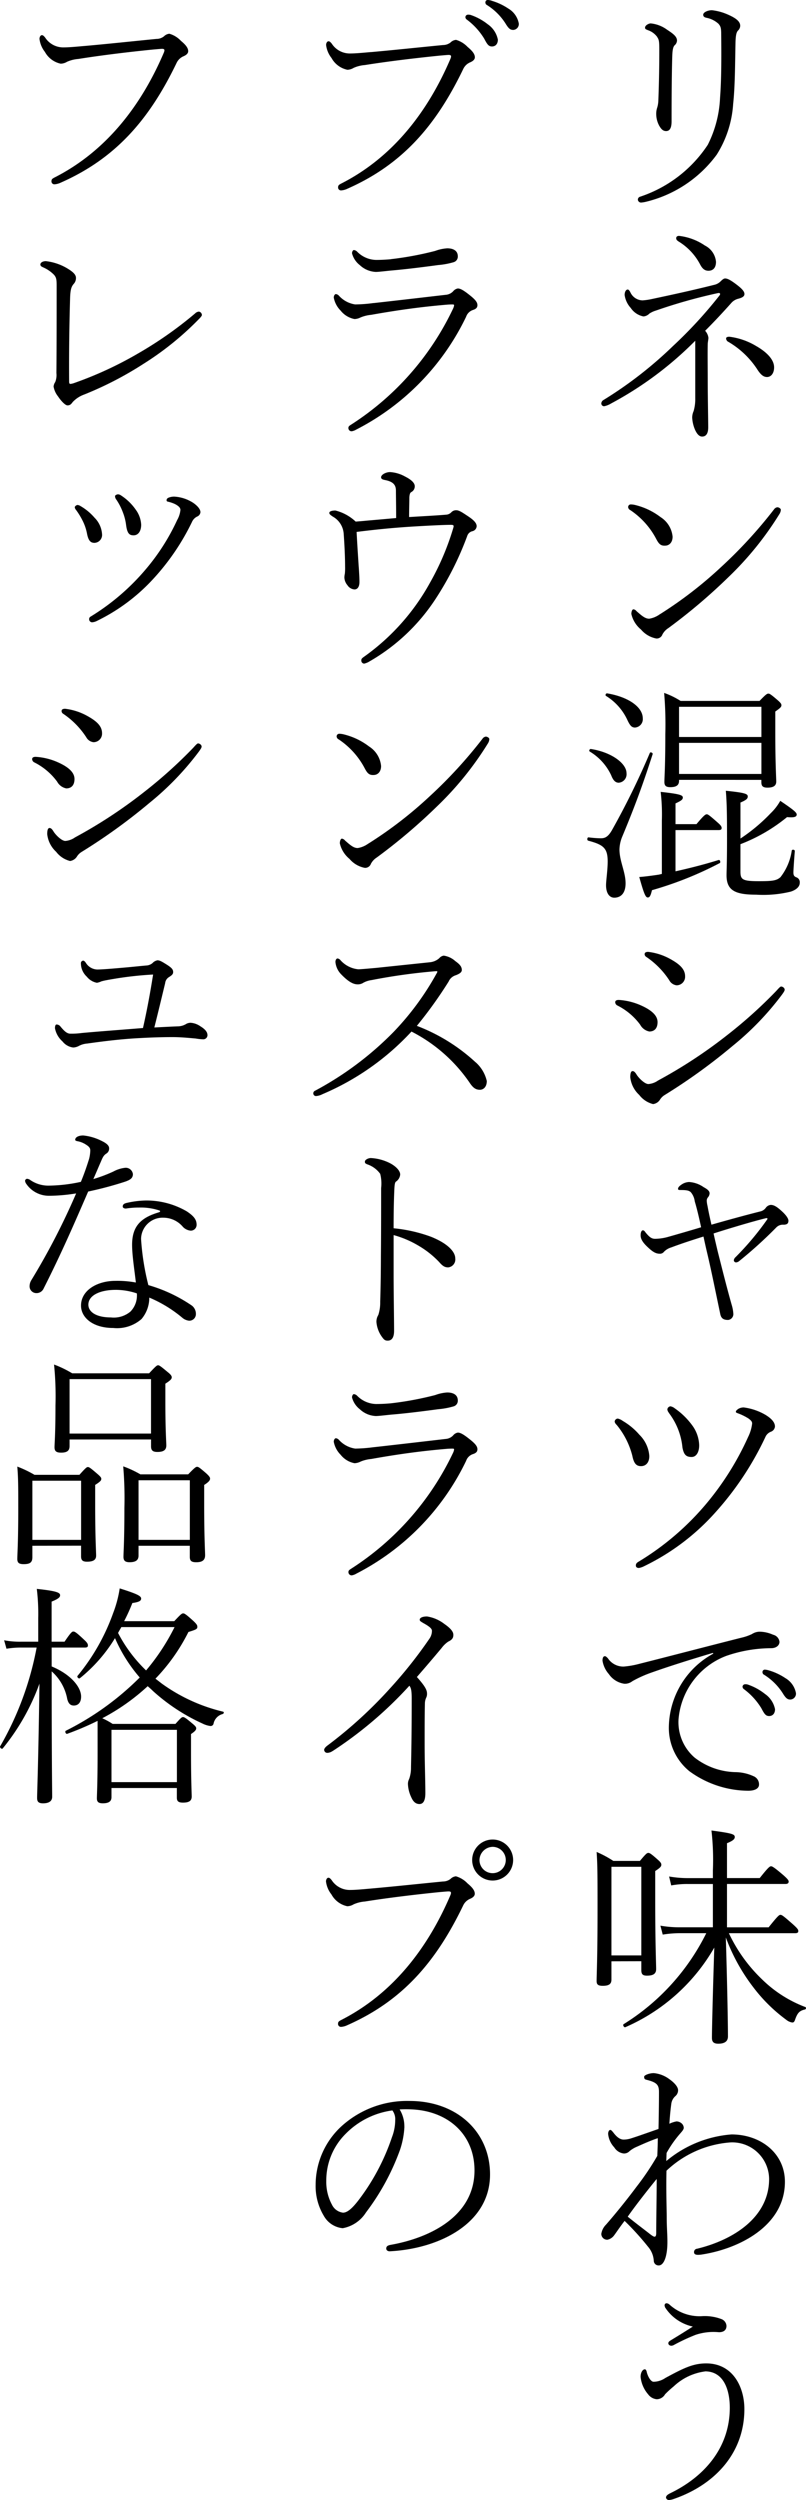 <svg xmlns="http://www.w3.org/2000/svg" width="73.549" height="227.862" viewBox="0 0 73.549 227.862">
  <g id="グループ_752" data-name="グループ 752" transform="translate(-1032.451 -1014.849)">
    <path id="パス_624" data-name="パス 624" d="M346.845,2.032a2.267,2.267,0,0,0-1.075-.515c-.171-.044-.28-.108-.28-.28,0-.215.409-.408.8-.408a4.956,4.956,0,0,1,1.524.43c.579.259,1.053.559,1.053.988a.623.623,0,0,1-.194.43c-.128.13-.215.343-.236,1.075-.044,2.169-.044,4.038-.215,5.627a9.8,9.8,0,0,1-1.5,4.617,11.3,11.3,0,0,1-6.487,4.3,2.879,2.879,0,0,1-.407.064.289.289,0,0,1-.3-.259.277.277,0,0,1,.215-.278,11.874,11.874,0,0,0,6.164-4.727,10.481,10.481,0,0,0,1.119-4.273c.127-1.655.127-3.588.107-5.736,0-.645-.043-.794-.279-1.052M341.3,3.277a1.74,1.74,0,0,0-.838-.622c-.214-.087-.279-.11-.279-.238,0-.215.344-.386.515-.386a3.024,3.024,0,0,1,1.5.579c.558.364.9.623.9.989a.6.6,0,0,1-.216.428c-.107.108-.194.322-.214.945-.043,1.289-.064,3.436-.064,5.992,0,.709-.236.881-.5.881-.279,0-.45-.172-.643-.515a2.279,2.279,0,0,1-.259-1.052,1.692,1.692,0,0,1,.087-.559,2.523,2.523,0,0,0,.107-.645c.065-1.739.087-3.242.087-4.617,0-.751-.021-.945-.194-1.181" transform="translate(751.13 1014.951)"/>
    <path id="パス_625" data-name="パス 625" d="M338.084,30.55a1.976,1.976,0,0,1-.643.258.254.254,0,0,1-.259-.279.39.39,0,0,1,.215-.3,36.69,36.69,0,0,0,6.315-4.9,40.348,40.348,0,0,0,4.253-4.617c.128-.172.021-.258-.151-.215a48.186,48.186,0,0,0-5.649,1.59,2.263,2.263,0,0,0-.6.278.849.849,0,0,1-.538.259,1.827,1.827,0,0,1-1.159-.773,2.2,2.2,0,0,1-.559-1.181c0-.3.13-.5.279-.5.087,0,.151.087.236.236a1.252,1.252,0,0,0,1.117.753,5.661,5.661,0,0,0,.881-.13c1.826-.387,3.608-.773,5.67-1.288a1.18,1.18,0,0,0,.537-.28c.194-.192.323-.3.45-.3.216,0,.5.151.989.517s.774.643.774.9c0,.236-.236.344-.559.43a1.249,1.249,0,0,0-.6.343c-.9,1.009-1.611,1.762-2.427,2.579a1.167,1.167,0,0,1,.3.643c0,.13-.064.408-.064.579-.021.689,0,2.363,0,3.309,0,1.546.044,3.587.044,4.273,0,.559-.194.838-.559.838-.236,0-.45-.192-.645-.622a3.215,3.215,0,0,1-.258-1.1,1.459,1.459,0,0,1,.13-.6,3.911,3.911,0,0,0,.149-1.181V24.838a32.025,32.025,0,0,1-7.667,5.711m5.928-15.056c0-.107.065-.213.258-.213a5.266,5.266,0,0,1,2.363.881,1.845,1.845,0,0,1,1.011,1.482c0,.537-.259.816-.689.816-.343,0-.556-.192-.751-.558a5.358,5.358,0,0,0-1.933-2.084c-.215-.128-.258-.215-.258-.323m4.553,9.15c0-.128.108-.171.3-.171a6.2,6.2,0,0,1,2.427.838c.945.537,1.654,1.223,1.654,1.954,0,.537-.279.88-.645.88-.3,0-.559-.172-.9-.709a7.9,7.9,0,0,0-2.62-2.491.361.361,0,0,1-.215-.3" transform="translate(750.141 1021.067)"/>
    <path id="パス_626" data-name="パス 626" d="M338.9,32.713a.237.237,0,0,1,.236-.236,1.708,1.708,0,0,1,.364.043,6.241,6.241,0,0,1,2.363,1.117,2.369,2.369,0,0,1,1.094,1.782c0,.515-.3.816-.686.816-.408.023-.579-.171-.815-.622a7.146,7.146,0,0,0-2.363-2.62.328.328,0,0,1-.194-.279m2.9,9.772a37.271,37.271,0,0,0,5.6-4.317,42.039,42.039,0,0,0,4.812-5.24.445.445,0,0,1,.3-.194c.13,0,.323.108.323.236a.8.8,0,0,1-.131.387,29.163,29.163,0,0,1-4.638,5.734,51.628,51.628,0,0,1-5.5,4.661,1.534,1.534,0,0,0-.538.579.552.552,0,0,1-.558.366,2.42,2.42,0,0,1-1.395-.817,2.577,2.577,0,0,1-.881-1.418c0-.236.085-.428.194-.428a.442.442,0,0,1,.279.171c.515.451.794.687,1.16.687a2.239,2.239,0,0,0,.966-.408" transform="translate(750.87 1028.346)"/>
    <path id="パス_627" data-name="パス 627" d="M342.245,50.132c-.966,3.006-1.718,4.983-2.792,7.559a3.238,3.238,0,0,0-.236,1.117c0,1.073.559,2.062.559,3.093,0,.9-.43,1.311-1.032,1.311-.43,0-.751-.387-.751-1.139,0-.428.149-1.375.149-2.169,0-1.224-.407-1.524-1.782-1.89-.128-.044-.085-.323.044-.3a9.734,9.734,0,0,0,1.094.084c.364,0,.666-.084,1.052-.773a70.446,70.446,0,0,0,3.436-7c.044-.127.3-.02.259.11m-5.627-.473c1.826.279,3.244,1.288,3.244,2.21a.774.774,0,0,1-.709.861c-.279,0-.494-.172-.687-.668a4.962,4.962,0,0,0-1.954-2.168c-.107-.065-.023-.259.107-.236m1.482-5.07c1.933.323,3.244,1.245,3.244,2.277a.764.764,0,0,1-.709.837c-.3,0-.451-.172-.687-.666a5.062,5.062,0,0,0-1.954-2.212c-.107-.065-.021-.259.107-.236m4.984,11.577a17.663,17.663,0,0,0-.108-2.6c1.76.192,2.02.3,2.02.515,0,.172-.107.279-.666.537v1.89h1.911c.666-.794.815-.9.945-.9.107,0,.258.108.966.732.3.258.387.386.387.515s-.065.194-.279.194h-3.931v3.759c1.332-.3,2.533-.6,3.931-1.032.13-.043.213.215.107.279a32.3,32.3,0,0,1-6.185,2.471c-.13.537-.215.665-.387.665-.194,0-.343-.322-.773-1.867.386-.023,1.075-.107,1.783-.215l.279-.064Zm1.568-3.695v.087c0,.408-.259.579-.8.579-.387,0-.537-.13-.537-.473,0-.407.085-1.375.085-4.361a33.608,33.608,0,0,0-.108-3.757,7.353,7.353,0,0,1,1.5.73H352c.6-.623.686-.666.815-.666.085,0,.194.043.815.579.3.259.366.366.366.473,0,.151-.065.236-.559.581v1.825c0,2.986.087,4.231.087,4.554,0,.386-.259.558-.8.558-.408,0-.558-.13-.558-.492v-.216Zm7.516-6.658h-7.516v2.75h7.516Zm0,3.286h-7.516v2.835h7.516Zm-1.911,8.72a16.029,16.029,0,0,0,2.77-2.32,4.7,4.7,0,0,0,.861-1.117c1.18.8,1.5,1.053,1.5,1.247,0,.213-.214.3-.88.236a15.387,15.387,0,0,1-4.253,2.469v2.491c0,.732.172.881,1.675.881,1.224,0,1.611-.043,1.975-.364a5.1,5.1,0,0,0,1.032-2.427c.043-.13.279-.087.279.043-.065.816-.128,1.718-.128,1.954,0,.215.043.343.236.43a.472.472,0,0,1,.343.515c0,.366-.343.645-.817.8a10.591,10.591,0,0,1-3.157.279c-1.89,0-2.707-.366-2.707-1.762,0-.473.044-1.053.044-3.35,0-2.32-.021-3.265-.108-4.359,1.718.172,2,.279,2,.515,0,.194-.107.322-.666.558Z" transform="translate(749.761 1033.454)"/>
    <path id="パス_628" data-name="パス 628" d="M338.072,65.727c0-.13.087-.215.323-.215a5.8,5.8,0,0,1,2.018.494c.924.41,1.524.9,1.524,1.526s-.343.858-.75.858a1.217,1.217,0,0,1-.838-.622,5.834,5.834,0,0,0-2.062-1.741.346.346,0,0,1-.215-.3m3.908,7.13a43.892,43.892,0,0,0,6.316-4.144,42.269,42.269,0,0,0,4.467-4.016c.214-.236.364-.408.45-.408.13,0,.322.128.322.28,0,.084-.02.149-.236.45A26.129,26.129,0,0,1,348.79,69.7a52.475,52.475,0,0,1-6.187,4.468,1.327,1.327,0,0,0-.43.408.882.882,0,0,1-.643.43,2.3,2.3,0,0,1-1.268-.838,2.55,2.55,0,0,1-.816-1.611c0-.3.043-.559.213-.559.13,0,.236.11.366.323.216.343.753.858,1.075.858a1.768,1.768,0,0,0,.88-.322m-1.224-11.511c0-.13.087-.215.323-.215a5.479,5.479,0,0,1,2.082.687c.882.494,1.289.944,1.289,1.546a.78.78,0,0,1-.773.816.873.873,0,0,1-.666-.45,7.505,7.505,0,0,0-2.084-2.126.32.32,0,0,1-.172-.258" transform="translate(750.518 1040.473)"/>
    <path id="パス_629" data-name="パス 629" d="M350.591,78.557a.853.853,0,0,0,.537-.344.624.624,0,0,1,.45-.258c.236,0,.5.107.989.559.409.364.622.686.622.88,0,.236-.107.366-.45.366a.841.841,0,0,0-.645.236,39.518,39.518,0,0,1-3.416,3.093.507.507,0,0,1-.256.107.2.2,0,0,1-.216-.194.448.448,0,0,1,.151-.278,25.689,25.689,0,0,0,2.92-3.481c0-.064-.02-.085-.107-.085-1.16.279-3.244.9-4.812,1.4.11.517.236,1.03.366,1.59.451,1.782.86,3.414,1.288,4.919a3.417,3.417,0,0,1,.151.837.535.535,0,0,1-.473.537c-.364,0-.643-.085-.73-.579-.408-1.933-.794-3.867-1.181-5.5-.149-.623-.258-1.139-.343-1.524-1.01.32-2.018.643-2.922.986a1.544,1.544,0,0,0-.686.408.448.448,0,0,1-.387.172c-.322,0-.6-.13-1.075-.581-.515-.473-.665-.794-.665-1.1,0-.343.128-.45.192-.45.108,0,.151.043.258.194.387.473.581.579.881.579a4.574,4.574,0,0,0,1.16-.171c.838-.236,1.956-.559,3.029-.881-.194-.9-.387-1.718-.581-2.363a1.6,1.6,0,0,0-.364-.838c-.151-.128-.3-.194-.924-.194-.149,0-.236,0-.236-.107,0-.151.151-.28.343-.408a1.3,1.3,0,0,1,.666-.215,2.589,2.589,0,0,1,1.332.473c.408.215.538.387.538.559a.611.611,0,0,1-.13.343.47.47,0,0,0-.13.323,2.233,2.233,0,0,0,.064.45c.108.6.236,1.181.366,1.741,1.59-.453,3.157-.881,4.425-1.2" transform="translate(751.208 1046.711)"/>
    <path id="パス_630" data-name="パス 630" d="M338.042,91.587a.3.3,0,0,1,.279-.236,1.215,1.215,0,0,1,.451.213,6.028,6.028,0,0,1,1.526,1.268,3.025,3.025,0,0,1,.9,1.933c0,.6-.323.922-.751.922-.387,0-.646-.171-.8-.945a7.19,7.19,0,0,0-1.375-2.748c-.085-.108-.236-.215-.236-.407m12.221-.236a5.2,5.2,0,0,0-1.032-.5c-.107-.041-.128-.064-.128-.128,0-.087.085-.149.192-.236a.926.926,0,0,1,.538-.149,5.287,5.287,0,0,1,1.954.665c.387.236.881.6.881,1.073a.555.555,0,0,1-.364.473.9.9,0,0,0-.517.5,28,28,0,0,1-4.532,6.83,20.869,20.869,0,0,1-6.508,4.919,1.67,1.67,0,0,1-.492.171c-.194,0-.279-.087-.279-.236,0-.13.063-.236.256-.343a24.752,24.752,0,0,0,6.121-5.219,26.233,26.233,0,0,0,3.867-6.144,3.735,3.735,0,0,0,.366-1.224c0-.151-.065-.258-.323-.45m-7.411-.86a.321.321,0,0,1,.279-.259.9.9,0,0,1,.408.194,6.664,6.664,0,0,1,1.568,1.526,3.214,3.214,0,0,1,.645,1.782c.021.581-.215,1.117-.687,1.117-.494,0-.709-.192-.838-.858a6.14,6.14,0,0,0-1.16-3.051c-.149-.213-.215-.3-.215-.45" transform="translate(750.505 1052.789)"/>
    <path id="パス_631" data-name="パス 631" d="M347.331,106.6c-1.954.579-4.016,1.224-5.757,1.847a10.766,10.766,0,0,0-1.588.729,1.1,1.1,0,0,1-.73.236,2.062,2.062,0,0,1-1.418-.88,2.414,2.414,0,0,1-.581-1.224c0-.279.085-.408.215-.408.087,0,.151.064.279.192a1.682,1.682,0,0,0,1.439.753,7.88,7.88,0,0,0,1.375-.236c2.814-.709,6.015-1.547,9.322-2.384a4.624,4.624,0,0,0,1.009-.343,1.306,1.306,0,0,1,.709-.216,3.161,3.161,0,0,1,1.224.28.749.749,0,0,1,.579.643c0,.3-.256.558-.709.581a12.672,12.672,0,0,0-4.166.709,6.78,6.78,0,0,0-4.338,5.778,4.264,4.264,0,0,0,1.46,3.478,6.3,6.3,0,0,0,3.736,1.332,4.068,4.068,0,0,1,1.634.364.8.8,0,0,1,.515.773c0,.323-.323.559-.988.559a9.182,9.182,0,0,1-5.37-1.783,5.088,5.088,0,0,1-1.869-4.1,7.734,7.734,0,0,1,4.059-6.615Zm3.158,2.876a5.219,5.219,0,0,1,1.588.861,2.212,2.212,0,0,1,.924,1.395c0,.387-.215.623-.538.623-.3,0-.428-.171-.709-.709a6.178,6.178,0,0,0-1.588-1.739.294.294,0,0,1-.13-.215.238.238,0,0,1,.236-.236.8.8,0,0,1,.216.02m1.931-1.288a5.485,5.485,0,0,1,1.524.709,2,2,0,0,1,.968,1.375.537.537,0,0,1-.5.579c-.256,0-.407-.084-.709-.579a5.4,5.4,0,0,0-1.761-1.718.278.278,0,0,1-.085-.216.214.214,0,0,1,.215-.214,1.488,1.488,0,0,1,.343.064" transform="translate(750.173 1058.898)"/>
    <path id="パス_632" data-name="パス 632" d="M338.233,129.319v1.675c0,.43-.279.559-.794.559-.41,0-.559-.108-.559-.43,0-.579.085-2.126.085-6.507,0-2.922,0-4.06-.085-5.263a9.58,9.58,0,0,1,1.524.816h2.427c.559-.665.645-.73.774-.73.107,0,.236.065.837.6.3.258.344.366.344.473,0,.149-.065.258-.558.579v2.642c0,3.952.085,5.842.085,6.294s-.3.6-.838.6c-.364,0-.515-.108-.515-.5v-.816Zm2.727-8.613h-2.727v8.077h2.727Zm6.53,1.568h-2.277a7.879,7.879,0,0,0-1.524.13l-.194-.816a9.854,9.854,0,0,0,1.718.149h2.277v-.709a23.53,23.53,0,0,0-.13-3.631c1.934.259,2.126.344,2.126.6,0,.172-.13.323-.709.559v3.178h2.986c.8-1.009.924-1.075,1.032-1.075s.256.065,1.137.817c.407.364.473.473.473.581,0,.127-.085.213-.279.213h-5.349v3.952h3.8c.86-1.075.968-1.137,1.075-1.137.13,0,.236.063,1.139.858.43.387.494.494.494.623s-.085.192-.28.192H348.95a14.122,14.122,0,0,0,3.029,4.21,11.372,11.372,0,0,0,3.931,2.513c.128.043.085.214-.043.236-.453.107-.645.279-.861.88-.084.259-.149.3-.278.3a1.147,1.147,0,0,1-.559-.259,14.572,14.572,0,0,1-2.965-2.919,17.191,17.191,0,0,1-2.533-4.576c.13,4.339.194,7.882.194,9.02,0,.451-.3.666-.881.666-.43,0-.581-.172-.581-.538,0-.922.108-5,.216-8.225a17.314,17.314,0,0,1-8.12,7.26c-.128.043-.258-.216-.151-.28a20.438,20.438,0,0,0,7.539-8.29H344.44a9.616,9.616,0,0,0-1.526.13l-.213-.816a9.894,9.894,0,0,0,1.739.149h3.05Z" transform="translate(750.013 1064.287)"/>
    <path id="パス_633" data-name="パス 633" d="M343.11,140.948a10.526,10.526,0,0,1,5.949-2.427c2.663,0,4.876,1.718,4.876,4.317,0,4-4.146,6.079-7.5,6.615a2.614,2.614,0,0,1-.428.043c-.258,0-.364-.087-.364-.236a.3.3,0,0,1,.279-.322c3.372-.817,6.571-2.9,6.571-6.358a3.365,3.365,0,0,0-3.565-3.329,9.483,9.483,0,0,0-5.8,2.577c-.043,1.826.021,3.457.021,4.231,0,.945.064,1.546.064,2.254,0,1.332-.322,2.149-.794,2.149a.436.436,0,0,1-.451-.43,2.156,2.156,0,0,0-.517-1.268,24.818,24.818,0,0,0-2.146-2.363c-.494.645-.753,1.052-.966,1.332a1.008,1.008,0,0,1-.6.386.536.536,0,0,1-.558-.537,1.5,1.5,0,0,1,.428-.838c.753-.858,1.826-2.168,2.772-3.436a24.61,24.61,0,0,0,1.91-2.835c.021-.537.044-1.139.044-1.611-.581.194-1.225.473-1.891.773a2.651,2.651,0,0,0-.686.408.691.691,0,0,1-.538.215,1.182,1.182,0,0,1-.858-.558,2.082,2.082,0,0,1-.559-1.224c0-.236.108-.366.194-.366s.172.107.279.236c.323.43.623.645.945.645a2.236,2.236,0,0,0,.666-.108c.816-.258,1.5-.514,2.513-.86.021-.988.043-2.34.043-3.372,0-.665-.215-.88-1.16-1.116-.172-.043-.192-.13-.192-.279,0-.13.45-.323.88-.323a2.776,2.776,0,0,1,1.4.537c.43.3.816.689.816,1.032a.712.712,0,0,1-.258.537,1.127,1.127,0,0,0-.364.709c-.065.473-.13,1.117-.172,1.8a2.456,2.456,0,0,1,.645-.213.7.7,0,0,1,.407.13.571.571,0,0,1,.259.45c0,.151-.151.323-.3.494a10.23,10.23,0,0,0-1.267,1.8Zm-1.568,6.594c.279.215.409.3.5.3.107,0,.149-.128.149-.322,0-1.267.043-3.2.043-4.94-.881,1.075-2.082,2.62-2.642,3.437.686.558,1.288,1.009,1.954,1.524" transform="translate(750.141 1070.864)"/>
    <path id="パス_634" data-name="パス 634" d="M345.587,153.883a5.125,5.125,0,0,0-2.856,1.354,9.758,9.758,0,0,0-.8.73.884.884,0,0,1-.773.451,1.106,1.106,0,0,1-.774-.451,2.873,2.873,0,0,1-.686-1.588c0-.408.194-.689.387-.689.085,0,.149.108.172.236.107.453.386.9.622.9a1.949,1.949,0,0,0,1.073-.343c1.7-.924,2.556-1.331,3.737-1.331,2.427,0,3.48,2.146,3.48,4.166,0,4.016-2.706,6.894-6.422,8.182a2.039,2.039,0,0,1-.451.108.283.283,0,0,1-.279-.215c0-.172.128-.279.386-.408,3.029-1.459,5.435-4.08,5.435-7.8,0-1.546-.517-3.308-2.256-3.308m-3.631-5.8a.579.579,0,0,1-.064-.215.19.19,0,0,1,.172-.194.451.451,0,0,1,.258.107,4.08,4.08,0,0,0,2.922,1.075,4.3,4.3,0,0,1,1.825.259.707.707,0,0,1,.472.622c0,.387-.258.579-.687.579a5.161,5.161,0,0,0-2.126.236,18.039,18.039,0,0,0-2.02.945c-.279.13-.473-.021-.473-.172,0-.107.065-.171.194-.256.538-.323,1.268-.773,2.041-1.268a4.021,4.021,0,0,1-2.513-1.718" transform="translate(751.208 1077.102)"/>
    <path id="パス_635" data-name="パス 635" d="M323.634,4.923c2.192-.195,4.382-.431,6.574-.643a1.113,1.113,0,0,0,.686-.236.8.8,0,0,1,.5-.236,2.365,2.365,0,0,1,1.052.643c.386.323.666.623.666.945,0,.213-.194.366-.453.471a1.22,1.22,0,0,0-.6.582c-2.492,5.175-5.563,8.72-10.589,10.932a1.541,1.541,0,0,1-.559.149.265.265,0,0,1-.278-.3c0-.172.107-.236.322-.344,4.746-2.425,7.9-6.615,9.923-11.339.108-.258.085-.366-.151-.366-.107,0-.322.02-.837.065-2.126.215-4.661.515-6.809.857a3.13,3.13,0,0,0-1.032.259,1.126,1.126,0,0,1-.579.172,2.159,2.159,0,0,1-1.439-1.073,2.376,2.376,0,0,1-.494-1.181c0-.194.108-.344.215-.344s.172.065.3.213a1.957,1.957,0,0,0,1.632.9c.494,0,.989-.043,1.954-.13M332.7,1.528a5.228,5.228,0,0,1,1.59.86,2.228,2.228,0,0,1,.922,1.4c0,.386-.213.622-.537.622-.3,0-.428-.171-.709-.709a6.171,6.171,0,0,0-1.59-1.741.289.289,0,0,1-.128-.215.237.237,0,0,1,.236-.233.845.845,0,0,1,.215.019M334.631.24a5.482,5.482,0,0,1,1.524.709,2,2,0,0,1,.968,1.376.538.538,0,0,1-.5.578c-.256,0-.409-.084-.709-.578A5.408,5.408,0,0,0,334.159.6a.275.275,0,0,1-.087-.215.217.217,0,0,1,.216-.215,1.511,1.511,0,0,1,.343.065" transform="translate(742.671 1014.674)"/>
    <path id="パス_636" data-name="パス 636" d="M323.66,21.066c2.126-.236,4.144-.473,6.573-.753a1.037,1.037,0,0,0,.686-.32.7.7,0,0,1,.43-.259c.236,0,.537.172,1.1.623.515.408.687.645.687.9,0,.216-.13.346-.386.43a.987.987,0,0,0-.646.625A22.5,22.5,0,0,1,322.07,32.6a1.184,1.184,0,0,1-.409.151.294.294,0,0,1-.3-.3c0-.108.043-.171.172-.258A25.552,25.552,0,0,0,330.9,21.6a1.11,1.11,0,0,0,.107-.323c0-.065-.043-.087-.107-.087-.087,0-.323,0-.559.021-2.276.194-4.359.473-6.9.925a3.386,3.386,0,0,0-.965.236,1.286,1.286,0,0,1-.559.149,2.133,2.133,0,0,1-1.267-.773,2.263,2.263,0,0,1-.623-1.181c0-.194.108-.323.194-.323a.449.449,0,0,1,.279.151,2.486,2.486,0,0,0,1.483.794,13.413,13.413,0,0,0,1.675-.128m1.588-4a29.486,29.486,0,0,0,4.039-.751,3.812,3.812,0,0,1,1.095-.236c.581,0,.966.236.966.73a.53.53,0,0,1-.386.537,7.016,7.016,0,0,1-1.4.258c-1.44.194-2.965.386-4.3.5-.453.043-1.119.127-1.4.127a2.274,2.274,0,0,1-1.459-.622,2,2,0,0,1-.709-1.073c0-.151.084-.3.171-.3a.489.489,0,0,1,.3.151,2.491,2.491,0,0,0,1.718.751c.408,0,.88-.021,1.352-.064" transform="translate(742.881 1021.407)"/>
    <path id="パス_637" data-name="パス 637" d="M322.427,39.042c.043.643.065,1.03.065,1.375,0,.492-.215.686-.451.686a.837.837,0,0,1-.645-.386,1.151,1.151,0,0,1-.279-.689,1.718,1.718,0,0,1,.043-.364,4.943,4.943,0,0,0,.021-.645c0-.729-.043-1.846-.13-3.029a1.942,1.942,0,0,0-.986-1.524c-.259-.172-.323-.236-.323-.343s.151-.215.559-.215a4.19,4.19,0,0,1,1.846,1.01c.3-.023.6-.044,1.01-.087.773-.065,1.7-.149,2.683-.236,0-1.181-.02-2.02-.02-2.492,0-.494-.216-.816-.966-.966-.215-.043-.387-.085-.387-.258,0-.236.428-.473.817-.473a3.186,3.186,0,0,1,1.375.408c.556.279.88.579.88.881a.589.589,0,0,1-.323.537c-.107.064-.149.194-.171.473,0,.473-.023,1.075-.023,1.8,1.332-.085,2.32-.128,3.352-.215a.713.713,0,0,0,.494-.213.591.591,0,0,1,.451-.194c.258,0,.515.171,1.032.515.557.364.837.643.837.945a.5.5,0,0,1-.387.451.641.641,0,0,0-.472.428,28.442,28.442,0,0,1-2.942,5.821,17.756,17.756,0,0,1-5.992,5.627,1.547,1.547,0,0,1-.473.194.274.274,0,0,1-.259-.3c0-.107.023-.171.236-.32a20.243,20.243,0,0,0,6.036-6.766,23.791,23.791,0,0,0,2.126-5.006c.064-.236,0-.258-.258-.258-.623,0-2.341.087-3.695.172-1.654.108-3.157.258-4.876.473.065,1.247.13,2.192.193,3.179" transform="translate(742.76 1027.47)"/>
    <path id="パス_638" data-name="パス 638" d="M320.211,47.4a.238.238,0,0,1,.236-.236,1.707,1.707,0,0,1,.364.043,6.241,6.241,0,0,1,2.363,1.117,2.369,2.369,0,0,1,1.094,1.782c0,.515-.3.816-.686.816-.408.023-.579-.171-.815-.622a7.147,7.147,0,0,0-2.363-2.62.328.328,0,0,1-.194-.279m2.9,9.772a37.273,37.273,0,0,0,5.6-4.317,42.033,42.033,0,0,0,4.812-5.24.445.445,0,0,1,.3-.194c.129,0,.323.108.323.236a.808.808,0,0,1-.13.387,29.22,29.22,0,0,1-4.64,5.734,51.619,51.619,0,0,1-5.5,4.661,1.519,1.519,0,0,0-.537.579.555.555,0,0,1-.559.366,2.42,2.42,0,0,1-1.395-.817,2.577,2.577,0,0,1-.881-1.418c0-.236.085-.428.194-.428a.443.443,0,0,1,.279.171c.515.451.794.687,1.16.687a2.232,2.232,0,0,0,.966-.408" transform="translate(742.958 1034.562)"/>
    <path id="パス_639" data-name="パス 639" d="M333.537,71.1a3.264,3.264,0,0,1,1.009,1.7c0,.559-.323.8-.623.8-.364,0-.6-.149-.9-.579a14.342,14.342,0,0,0-5.349-4.727A23.584,23.584,0,0,1,319.555,74a1.525,1.525,0,0,1-.581.172.24.24,0,0,1-.258-.213.262.262,0,0,1,.172-.279,29.4,29.4,0,0,0,7.15-5.349,25.235,25.235,0,0,0,3.888-5.263c.085-.149.108-.192.108-.236s-.065-.043-.108-.043a53.6,53.6,0,0,0-5.906.816,2.11,2.11,0,0,0-.73.236.917.917,0,0,1-.537.151c-.387,0-.838-.236-1.482-.9a1.839,1.839,0,0,1-.537-1.139c0-.213.107-.322.194-.322a.433.433,0,0,1,.278.172,2.488,2.488,0,0,0,1.611.816c.236,0,1.139-.085,1.633-.128,1.632-.172,3.5-.366,4.919-.515a1.506,1.506,0,0,0,.837-.366.676.676,0,0,1,.408-.236,2,2,0,0,1,1.053.494c.386.279.6.494.6.817,0,.213-.215.343-.537.473a1.03,1.03,0,0,0-.666.579,39.165,39.165,0,0,1-2.9,4.038,16.579,16.579,0,0,1,5.37,3.329" transform="translate(742.326 1040.573)"/>
    <path id="パス_640" data-name="パス 640" d="M328.057,81.509c1.5.6,2.213,1.352,2.213,1.975a.728.728,0,0,1-.643.817c-.323,0-.517-.13-.838-.5a8.532,8.532,0,0,0-1.911-1.5,9.115,9.115,0,0,0-2.234-.945v3.651c0,1.44.043,4.21.043,5.07,0,.709-.279.9-.579.9-.258,0-.344-.084-.559-.386a2.683,2.683,0,0,1-.473-1.309,1.16,1.16,0,0,1,.172-.645,3.615,3.615,0,0,0,.172-1.2c.043-1.311.064-3.051.064-4.167.021-2.126.021-4.253.021-6.207a3.536,3.536,0,0,0-.085-1.288,2.389,2.389,0,0,0-1.16-.86c-.215-.085-.236-.13-.236-.258,0-.174.322-.323.536-.323a4.338,4.338,0,0,1,1.762.473c.494.259.922.666.922,1.032a.877.877,0,0,1-.386.645c-.107.084-.13.32-.151.793-.043.925-.064,2.17-.064,3.458a13.592,13.592,0,0,1,3.414.774" transform="translate(743.725 1046.061)"/>
    <path id="パス_641" data-name="パス 641" d="M323.66,94.334c2.126-.236,4.144-.473,6.573-.753a1.032,1.032,0,0,0,.686-.322.7.7,0,0,1,.43-.258c.236,0,.537.172,1.1.623.515.408.687.645.687.9,0,.216-.13.344-.386.43a.985.985,0,0,0-.646.623,22.493,22.493,0,0,1-10.03,10.287,1.184,1.184,0,0,1-.409.151.294.294,0,0,1-.3-.3c0-.108.043-.171.172-.258A25.547,25.547,0,0,0,330.9,94.87a1.092,1.092,0,0,0,.107-.322c0-.065-.043-.087-.107-.087-.087,0-.323,0-.559.021-2.276.194-4.359.473-6.9.925a3.29,3.29,0,0,0-.965.236,1.306,1.306,0,0,1-.559.149,2.129,2.129,0,0,1-1.267-.774,2.26,2.26,0,0,1-.623-1.18c0-.194.108-.323.194-.323a.449.449,0,0,1,.279.151,2.493,2.493,0,0,0,1.483.794,13.69,13.69,0,0,0,1.675-.128m1.588-4a29.7,29.7,0,0,0,4.039-.751,3.812,3.812,0,0,1,1.095-.236c.581,0,.966.236.966.729a.531.531,0,0,1-.386.538,7.118,7.118,0,0,1-1.4.258c-1.44.194-2.965.386-4.3.494-.453.043-1.119.128-1.4.128a2.274,2.274,0,0,1-1.459-.622,1.994,1.994,0,0,1-.709-1.075c0-.149.084-.3.171-.3a.489.489,0,0,1,.3.151,2.491,2.491,0,0,0,1.718.751c.408,0,.88-.021,1.352-.064" transform="translate(742.881 1052.417)"/>
    <path id="パス_642" data-name="パス 642" d="M320.184,115.953a.906.906,0,0,1-.494.171.283.283,0,0,1-.279-.279c0-.087.087-.236.323-.407a39.941,39.941,0,0,0,5.734-5.242,40.894,40.894,0,0,0,3.542-4.468,1.251,1.251,0,0,0,.236-.73c0-.194-.213-.387-.793-.707-.174-.11-.323-.172-.323-.3,0-.171.236-.3.666-.3a3.44,3.44,0,0,1,1.588.686c.622.43.817.732.817.989,0,.279-.108.451-.473.622a2.531,2.531,0,0,0-.6.581c-.881,1.053-1.418,1.675-2.256,2.642.838.924.925,1.247.925,1.524a.79.79,0,0,1-.087.387,1.3,1.3,0,0,0-.107.515c-.023,1.139-.023,2.1-.023,3.544,0,1.933.065,3.437.065,4.618,0,.6-.151.989-.538.989s-.6-.28-.751-.625a3.078,3.078,0,0,1-.3-1.2.943.943,0,0,1,.107-.451,3.018,3.018,0,0,0,.172-1.073c.044-1.954.064-3.587.064-6.271,0-.645-.043-.968-.213-1.161a36.147,36.147,0,0,1-7,5.951" transform="translate(742.62 1058.485)"/>
    <path id="パス_643" data-name="パス 643" d="M323.634,122.442c2.19-.194,4.381-.43,6.573-.643a1.114,1.114,0,0,0,.687-.236.806.806,0,0,1,.494-.236,2.359,2.359,0,0,1,1.052.643c.387.323.666.623.666.945,0,.216-.192.366-.451.473a1.221,1.221,0,0,0-.6.579c-2.492,5.178-5.563,8.72-10.589,10.933a1.558,1.558,0,0,1-.559.151.266.266,0,0,1-.278-.3c0-.172.107-.236.32-.344,4.746-2.428,7.9-6.615,9.924-11.34.107-.258.084-.364-.152-.364-.107,0-.32.02-.835.064-2.128.215-4.662.515-6.81.858a3.082,3.082,0,0,0-1.03.259,1.141,1.141,0,0,1-.579.171,2.152,2.152,0,0,1-1.439-1.073,2.375,2.375,0,0,1-.5-1.181c0-.194.108-.344.216-.344s.172.065.3.215a1.961,1.961,0,0,0,1.634.9c.494,0,.988-.043,1.954-.13m12.973-2.6a1.869,1.869,0,1,1-1.869-1.867,1.87,1.87,0,0,1,1.869,1.867m-3.071,0a1.2,1.2,0,1,0,1.2-1.2,1.231,1.231,0,0,0-1.2,1.2" transform="translate(742.67 1064.532)"/>
    <path id="パス_644" data-name="パス 644" d="M326.964,137.081a7.8,7.8,0,0,1-.406,2.106,21.529,21.529,0,0,1-3.1,5.691,3.186,3.186,0,0,1-2.123,1.437,2.211,2.211,0,0,1-1.719-1.117,5.233,5.233,0,0,1-.753-2.834,7.262,7.262,0,0,1,2.343-5.327,8.911,8.911,0,0,1,6.227-2.32c4.318,0,7.345,2.815,7.345,6.7,0,4.51-4.7,6.765-9.106,7-.235.023-.364-.107-.364-.236,0-.171.064-.278.364-.343,3.588-.623,7.688-2.6,7.688-6.787,0-3.265-2.383-5.391-5.669-5.562a9.881,9.881,0,0,0-1.161,0,2.988,2.988,0,0,1,.43,1.588m-5.388.666A5.987,5.987,0,0,0,319.835,142a4.358,4.358,0,0,0,.517,2.17,1.292,1.292,0,0,0,1.008.729c.386,0,.838-.364,1.5-1.245a19.879,19.879,0,0,0,2.965-5.627,4.385,4.385,0,0,0,.3-1.547,1.339,1.339,0,0,0-.258-.9,7.343,7.343,0,0,0-4.3,2.169" transform="translate(742.39 1071.617)"/>
    <path id="パス_645" data-name="パス 645" d="M305.258,3.452c2.192-.194,4.382-.43,6.573-.645a1.1,1.1,0,0,0,.689-.236.8.8,0,0,1,.492-.236,2.337,2.337,0,0,1,1.052.645c.387.323.666.622.666.945,0,.215-.192.366-.45.473a1.23,1.23,0,0,0-.6.579c-2.491,5.176-5.562,8.72-10.587,10.933a1.555,1.555,0,0,1-.559.149.265.265,0,0,1-.279-.3c0-.172.107-.236.322-.344,4.746-2.427,7.9-6.614,9.923-11.34.107-.256.085-.364-.151-.364-.107,0-.322.021-.837.065-2.128.213-4.661.515-6.809.858a3.118,3.118,0,0,0-1.03.258,1.134,1.134,0,0,1-.579.172,2.152,2.152,0,0,1-1.44-1.075,2.376,2.376,0,0,1-.494-1.181c0-.194.107-.343.215-.343s.172.065.3.215a1.964,1.964,0,0,0,1.632.9c.5,0,.988-.043,1.954-.13" transform="translate(734.894 1015.589)"/>
    <path id="パス_646" data-name="パス 646" d="M302.419,18.1a3.151,3.151,0,0,0-.965-.643c-.13-.065-.238-.108-.238-.259s.194-.3.5-.3a4.862,4.862,0,0,1,1.931.645c.581.344.817.6.817.881a.781.781,0,0,1-.215.558c-.194.236-.3.473-.322,1.332-.065,2.169-.108,5-.087,7.559,0,.151.043.216.108.216a1.513,1.513,0,0,0,.3-.065,33.85,33.85,0,0,0,5.908-2.727,35.376,35.376,0,0,0,5.173-3.629.565.565,0,0,1,.347-.172.322.322,0,0,1,.278.3c0,.085-.065.149-.152.258a27.369,27.369,0,0,1-5.154,4.189,31.78,31.78,0,0,1-5.434,2.812,2.66,2.66,0,0,0-1.052.689c-.151.213-.259.3-.473.3s-.623-.453-.86-.817a1.975,1.975,0,0,1-.408-.9.863.863,0,0,1,.151-.41,1.723,1.723,0,0,0,.108-.816c.021-2.254.021-5.756.021-7.882,0-.579,0-.838-.28-1.117" transform="translate(734.919 1021.753)"/>
    <path id="パス_647" data-name="パス 647" d="M303.42,33.015c0-.087.149-.215.258-.215a.635.635,0,0,1,.279.107,4.934,4.934,0,0,1,1.268,1.053,2.326,2.326,0,0,1,.686,1.5.721.721,0,0,1-.686.794c-.344,0-.559-.172-.689-.858a4.486,4.486,0,0,0-.386-1.139,6.779,6.779,0,0,0-.6-.988.472.472,0,0,1-.129-.258m9.214-.259a2.97,2.97,0,0,0-.73-.256c-.087-.023-.107-.065-.107-.151a.257.257,0,0,1,.149-.194,1.3,1.3,0,0,1,.623-.108,3.544,3.544,0,0,1,1.654.559c.343.236.666.558.666.858a.474.474,0,0,1-.28.387.982.982,0,0,0-.492.5,21.3,21.3,0,0,1-3.5,5.154,17.134,17.134,0,0,1-5.219,3.888,1.132,1.132,0,0,1-.41.107.279.279,0,0,1-.256-.279c0-.13.041-.194.194-.279a20.715,20.715,0,0,0,5.045-4.361,19.531,19.531,0,0,0,2.792-4.4,2.353,2.353,0,0,0,.3-.922c0-.215-.192-.366-.428-.5M307.092,32c0-.085.172-.171.279-.171a.511.511,0,0,1,.28.107,4.8,4.8,0,0,1,1.331,1.288,2.516,2.516,0,0,1,.5,1.375c0,.6-.28.968-.689.968-.343,0-.579-.108-.686-.925a4.761,4.761,0,0,0-.3-1.181,5.345,5.345,0,0,0-.6-1.159.476.476,0,0,1-.108-.3" transform="translate(735.852 1028.073)"/>
    <path id="パス_648" data-name="パス 648" d="M300.688,50.159c0-.13.087-.215.323-.215a5.8,5.8,0,0,1,2.018.494c.924.41,1.524.9,1.524,1.526s-.343.858-.75.858a1.217,1.217,0,0,1-.838-.622,5.834,5.834,0,0,0-2.062-1.741.346.346,0,0,1-.215-.3m3.908,7.13a43.892,43.892,0,0,0,6.316-4.144,42.266,42.266,0,0,0,4.467-4.016c.214-.236.363-.408.45-.408.13,0,.323.128.323.28,0,.084-.021.149-.236.45a26.188,26.188,0,0,1-4.51,4.682A52.475,52.475,0,0,1,305.22,58.6a1.327,1.327,0,0,0-.43.408.882.882,0,0,1-.643.43,2.3,2.3,0,0,1-1.268-.838,2.55,2.55,0,0,1-.816-1.611c0-.3.043-.559.213-.559.13,0,.238.11.366.323.216.343.753.858,1.075.858a1.768,1.768,0,0,0,.88-.322m-1.223-11.511c0-.13.085-.215.322-.215a5.479,5.479,0,0,1,2.082.687c.882.494,1.289.944,1.289,1.546a.78.78,0,0,1-.773.816.873.873,0,0,1-.666-.45,7.5,7.5,0,0,0-2.084-2.126.319.319,0,0,1-.171-.258" transform="translate(734.696 1033.884)"/>
    <path id="パス_649" data-name="パス 649" d="M313.449,67.688a1.525,1.525,0,0,0,.709-.236.836.836,0,0,1,.387-.087,1.771,1.771,0,0,1,.881.323c.492.3.643.558.643.816a.381.381,0,0,1-.43.366A4.638,4.638,0,0,1,315,68.8c-.709-.064-1.418-.13-2.126-.13-.753,0-1.783.023-2.922.087-1.782.085-3.585.322-4.853.5a1.958,1.958,0,0,0-.8.236,1.221,1.221,0,0,1-.473.127,1.468,1.468,0,0,1-.988-.556,2.131,2.131,0,0,1-.686-1.2c0-.194.043-.343.149-.343a.463.463,0,0,1,.323.149c.407.5.643.689.945.689a7.264,7.264,0,0,0,1.052-.065c1.654-.151,3.715-.3,5.562-.451.366-1.61.666-3.244.924-4.875a31.96,31.96,0,0,0-3.522.386c-.514.087-.9.151-1.2.236a1.511,1.511,0,0,1-.408.13,1.549,1.549,0,0,1-.922-.559,1.666,1.666,0,0,1-.537-1.2.229.229,0,0,1,.214-.259c.087,0,.172.107.236.194A1.263,1.263,0,0,0,306,62.51c.45,0,1.437-.084,2.427-.171.773-.065,1.524-.149,2.062-.194a.95.95,0,0,0,.558-.215.815.815,0,0,1,.451-.258c.213,0,.366.087.88.408.431.279.559.428.559.665,0,.216-.171.323-.407.473a.73.73,0,0,0-.323.538c-.323,1.332-.645,2.684-.988,4.038.816-.043,1.631-.085,2.233-.107" transform="translate(735.315 1040.702)"/>
    <path id="パス_650" data-name="パス 650" d="M302.491,78.385a2.5,2.5,0,0,1-2.169-1.119.524.524,0,0,1-.087-.256.206.206,0,0,1,.174-.172.57.57,0,0,1,.322.128,2.906,2.906,0,0,0,1.718.494,14.257,14.257,0,0,0,2.879-.343c.32-.773.537-1.418.751-2.1a3.536,3.536,0,0,0,.107-.751c0-.172-.043-.323-.386-.537a2.091,2.091,0,0,0-.818-.322c-.084-.023-.171-.044-.171-.13,0-.216.28-.387.73-.387a4.717,4.717,0,0,1,1.677.494c.407.194.686.408.686.666a.528.528,0,0,1-.258.494c-.3.194-.364.451-.558.881-.151.344-.366.858-.623,1.439a13.334,13.334,0,0,0,1.826-.687,2.93,2.93,0,0,1,1.095-.343.658.658,0,0,1,.689.579c0,.386-.28.537-.709.687a32.661,32.661,0,0,1-3.373.9c-1.267,2.92-2.427,5.606-4.059,8.827a.713.713,0,0,1-.709.43.62.62,0,0,1-.579-.645,1.07,1.07,0,0,1,.149-.515,62.844,62.844,0,0,0,4.1-7.926,16.046,16.046,0,0,1-2.407.216m8.12,1.072a7.463,7.463,0,0,0-1.139.087c-.172.023-.323-.064-.323-.171,0-.172.087-.259.3-.323a8.449,8.449,0,0,1,1.825-.236,7.326,7.326,0,0,1,3.717.989c.643.428.9.751.9,1.224a.53.53,0,0,1-.538.537,1.125,1.125,0,0,1-.709-.343,2.338,2.338,0,0,0-1.761-.838,1.968,1.968,0,0,0-2.061,1.933,22.882,22.882,0,0,0,.666,4.21,13.8,13.8,0,0,1,3.974,1.869.95.95,0,0,1,.364.751.6.6,0,0,1-.645.623,1.167,1.167,0,0,1-.558-.236,11.783,11.783,0,0,0-3.05-1.869,3.006,3.006,0,0,1-.709,1.954,3.388,3.388,0,0,1-2.578.816c-1.89,0-2.943-.965-2.943-2.039,0-1.4,1.482-2.256,3.135-2.256a9.217,9.217,0,0,1,1.87.151c-.13-1.16-.344-2.471-.344-3.437,0-1.675.774-2.469,2.448-2.963.13-.043.151-.13.023-.172a5.393,5.393,0,0,0-1.869-.259m-2.1,7.5c-1.375,0-2.492.473-2.492,1.352,0,.645.687,1.161,2.062,1.161a2.354,2.354,0,0,0,1.782-.538,2.091,2.091,0,0,0,.579-1.654,6.118,6.118,0,0,0-1.931-.322" transform="translate(734.504 1045.448)"/>
    <path id="パス_651" data-name="パス 651" d="M301.112,104.075v1.053c0,.494-.258.623-.793.623-.41,0-.582-.11-.582-.473,0-.43.087-1.5.087-4.576,0-2,0-2.771-.087-3.844a10.371,10.371,0,0,1,1.568.751h4.1c.579-.645.665-.709.773-.709s.215.064.838.6c.3.256.386.364.386.473,0,.149-.087.256-.559.556v1.8c0,2.986.087,4.3.087,4.64,0,.408-.279.558-.838.558-.386,0-.537-.13-.537-.492v-.968Zm4.446-5.928h-4.446v5.391h4.446Zm-1.052-3.759v.6c0,.43-.236.6-.773.6-.43,0-.6-.128-.6-.494,0-.322.087-1.181.087-3.8a28.814,28.814,0,0,0-.13-3.737,9.7,9.7,0,0,1,1.654.8h7.022c.623-.666.71-.732.817-.732s.215.065.881.623c.3.236.366.366.366.473,0,.149-.108.279-.582.581V90.91c0,2.684.087,3.715.087,4.015,0,.43-.258.6-.815.6-.409,0-.579-.13-.579-.515v-.623Zm7.432-5.5h-7.432v4.961h7.432ZM310.8,104.075v.9c0,.428-.28.6-.817.6-.387,0-.558-.128-.558-.492,0-.408.085-1.462.085-4.446a34.716,34.716,0,0,0-.108-3.8,9.4,9.4,0,0,1,1.568.73h4.359c.623-.646.709-.687.817-.687s.194.041.837.6c.28.259.344.366.344.473,0,.13-.064.279-.537.579v1.783c0,2.986.085,4.3.085,4.617,0,.473-.279.645-.816.645-.43,0-.581-.128-.581-.492v-1.01Zm4.681-5.97H310.8v5.434h4.681Z" transform="translate(734.293 1051.658)"/>
    <path id="パス_652" data-name="パス 652" d="M303.342,109.005c1.763.73,2.686,1.89,2.686,2.748,0,.579-.3.816-.666.816-.3,0-.494-.171-.6-.6a4.434,4.434,0,0,0-1.418-2.513v.816c0,7.626.044,10.031.044,10.61,0,.407-.3.6-.837.6-.43,0-.538-.171-.538-.494,0-.558.108-2.878.215-10.417a20.134,20.134,0,0,1-3.35,5.906c-.087.108-.3-.085-.236-.192a28.408,28.408,0,0,0,3.328-9H300.53a7.73,7.73,0,0,0-1.311.108l-.215-.773a7.414,7.414,0,0,0,1.5.13h1.611V104.6a18.814,18.814,0,0,0-.13-2.663c1.825.192,2.126.343,2.126.579,0,.172-.13.322-.774.581v3.652h1.181c.582-.861.689-.925.8-.925.13,0,.259.064.988.751.3.28.343.387.343.517s-.063.192-.279.192h-3.029Zm4.19,4.961a26.73,26.73,0,0,1-2.772,1.181c-.128.043-.236-.215-.128-.279a25.866,25.866,0,0,0,6.745-4.855,13.887,13.887,0,0,1-2.256-3.587,14.073,14.073,0,0,1-3.2,3.651c-.107.087-.3-.107-.216-.215a18.973,18.973,0,0,0,3.245-5.713,10.722,10.722,0,0,0,.6-2.256c1.59.5,1.956.689,1.956.925,0,.194-.152.32-.8.407a16.679,16.679,0,0,1-.751,1.654h4.576c.6-.643.686-.709.816-.709.107,0,.236.065.922.687.366.344.366.43.366.559,0,.194-.194.258-.815.45a17.131,17.131,0,0,1-3.007,4.254l.581.45a15.771,15.771,0,0,0,5.583,2.556c.108.023.085.172-.021.215a1.14,1.14,0,0,0-.838.86.272.272,0,0,1-.279.236,2.254,2.254,0,0,1-.753-.236,17.435,17.435,0,0,1-4.51-2.965c-.149-.151-.3-.279-.473-.43a19.208,19.208,0,0,1-4.144,2.922,6.649,6.649,0,0,1,.945.515h5.736c.492-.558.579-.622.686-.622s.236.064.817.556c.344.28.387.366.387.473,0,.13-.087.259-.473.517v1.654c0,2.6.064,3.757.064,4.038,0,.408-.258.558-.8.558-.386,0-.556-.107-.556-.45v-.881H308.8v.838c0,.386-.258.556-.794.556-.387,0-.538-.128-.538-.45,0-.344.065-1.268.065-4.167Zm7.239.816H308.8v4.769h5.97Zm-5.07-9.363c-.108.194-.215.364-.3.537a13.155,13.155,0,0,0,2.556,3.414,19.671,19.671,0,0,0,2.6-3.951Z" transform="translate(733.824 1057.726)"/>
  </g>
</svg>
